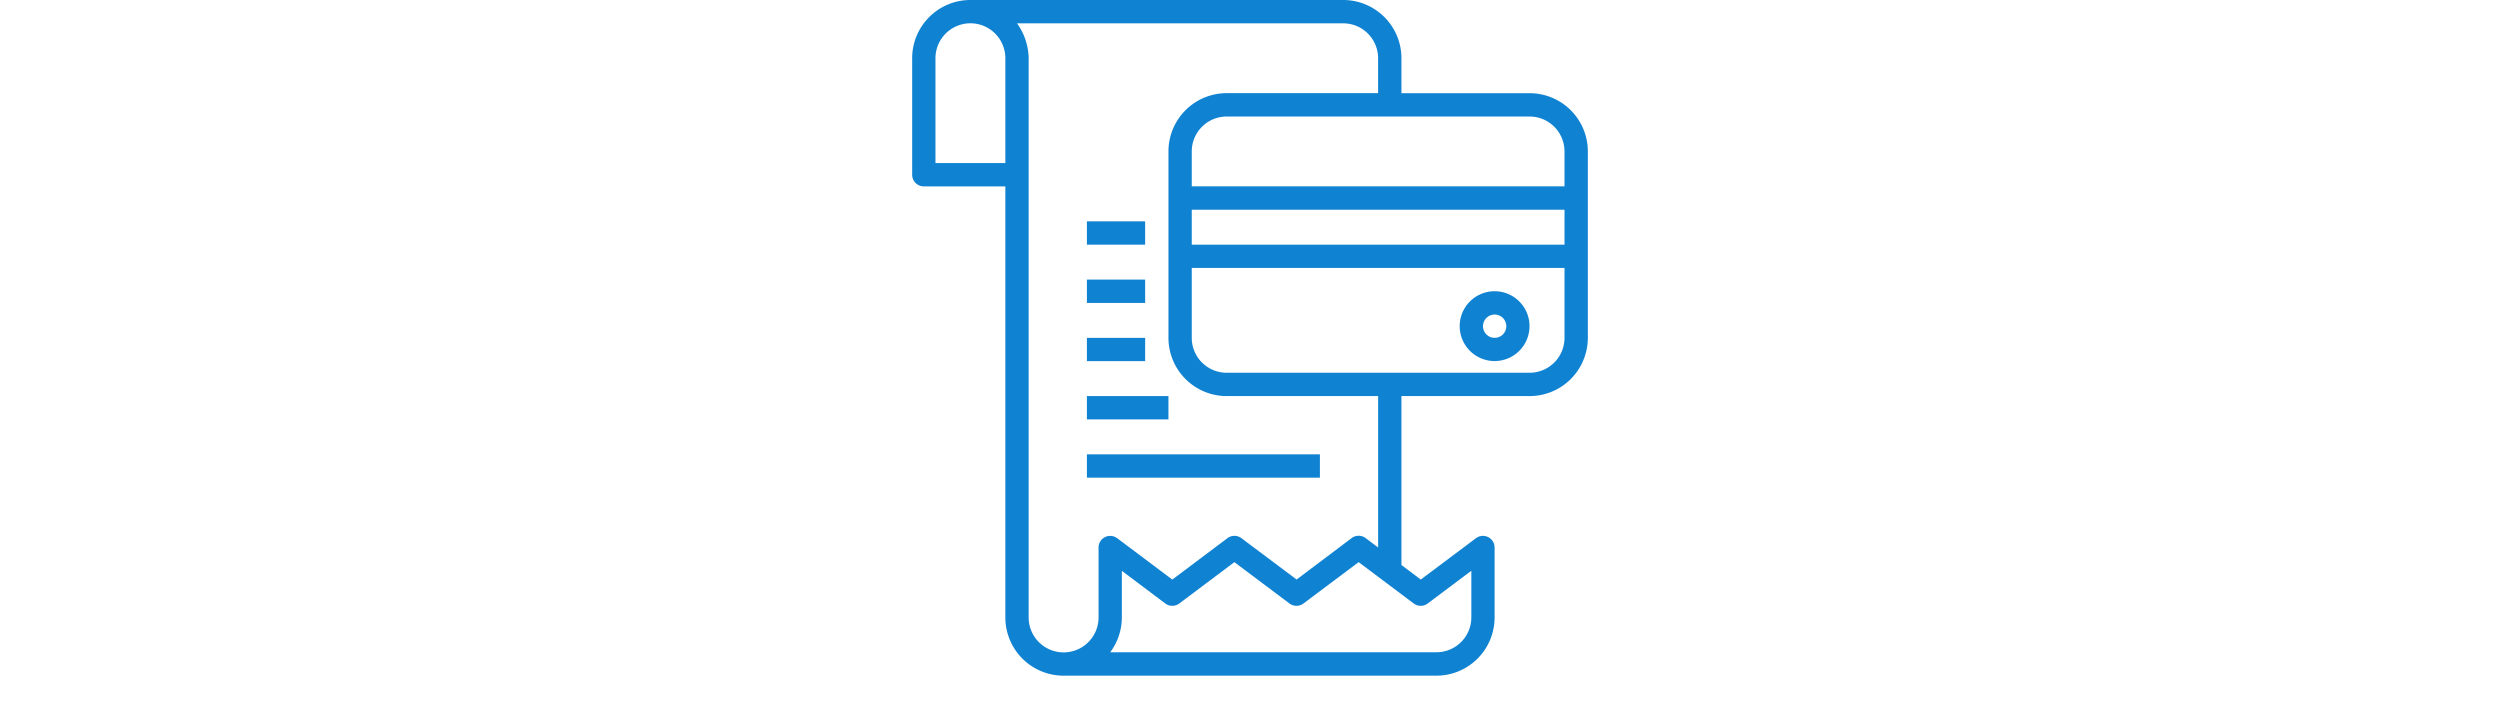 <svg xmlns="http://www.w3.org/2000/svg" width="222" height="63" viewBox="0 0 222 63">
  <g id="Сгруппировать_2296" data-name="Сгруппировать 2296" transform="translate(-336 -3059)">
    <g id="Сгруппировать_2290" data-name="Сгруппировать 2290" transform="translate(414 3056)">
      <path id="Контур_484" data-name="Контур 484" d="M18,42.69H38.69v2.069H18Zm0-5.172h7.241v2.069H18Zm0-5.172h5.172v2.069H18Zm0-5.172h5.172v2.069H18ZM18,22h5.172v2.069H18Z" transform="translate(0.517 0.655)" fill="#1082d2"/>
      <path id="Контур_485" data-name="Контур 485" d="M57.828,11.276H46.448v-3.1A5.172,5.172,0,0,0,41.276,3H8.172A5.172,5.172,0,0,0,3,8.172V18.517a1.034,1.034,0,0,0,1.034,1.034h7.241V57.828A5.172,5.172,0,0,0,16.448,63h33.1a5.172,5.172,0,0,0,5.172-5.172V51.621a1.034,1.034,0,0,0-1.655-.828l-4.9,3.672-1.717-1.293v-15H57.828A5.172,5.172,0,0,0,63,33V16.448A5.172,5.172,0,0,0,57.828,11.276Zm3.1,5.172v3.1h-33.1v-3.1a3.1,3.1,0,0,1,3.1-3.1h26.9a3.1,3.1,0,0,1,3.1,3.1Zm0,8.276h-33.1v-3.1h33.1ZM5.069,17.483V8.172a3.1,3.1,0,1,1,6.207,0v9.31Zm43.717,39.1,3.869-2.9v4.138a3.1,3.1,0,0,1-3.1,3.1H20.586a5.172,5.172,0,0,0,1.034-3.1V53.69l3.859,2.9a1.034,1.034,0,0,0,1.241,0l4.893-3.672,4.893,3.672a1.034,1.034,0,0,0,1.241,0l4.9-3.672,4.893,3.672a1.034,1.034,0,0,0,1.241,0Zm-4.407-4.966-1.117-.838a1.034,1.034,0,0,0-1.231,0l-4.893,3.683-4.9-3.672a1.034,1.034,0,0,0-1.241,0L26.1,54.466l-4.893-3.672a1.034,1.034,0,0,0-1.655.828v6.207a3.1,3.1,0,1,1-6.207,0V8.172a5.462,5.462,0,0,0-1.034-3.1H41.276a3.1,3.1,0,0,1,3.1,3.1v3.1H30.931a5.172,5.172,0,0,0-5.172,5.172V33a5.172,5.172,0,0,0,5.172,5.172H44.379ZM57.828,36.1h-26.9a3.1,3.1,0,0,1-3.1-3.1V26.793h33.1V33a3.1,3.1,0,0,1-3.1,3.1Z" transform="translate(0 0)" fill="#1082d2"/>
      <path id="Контур_486" data-name="Контур 486" d="M53.1,28a3.1,3.1,0,1,0,3.1,3.1A3.1,3.1,0,0,0,53.1,28Zm0,4.138A1.034,1.034,0,1,1,54.138,31.1,1.034,1.034,0,0,1,53.1,32.138Z" transform="translate(1.621 0.862)" fill="#1082d2"/>
    </g>
  </g>
</svg>
